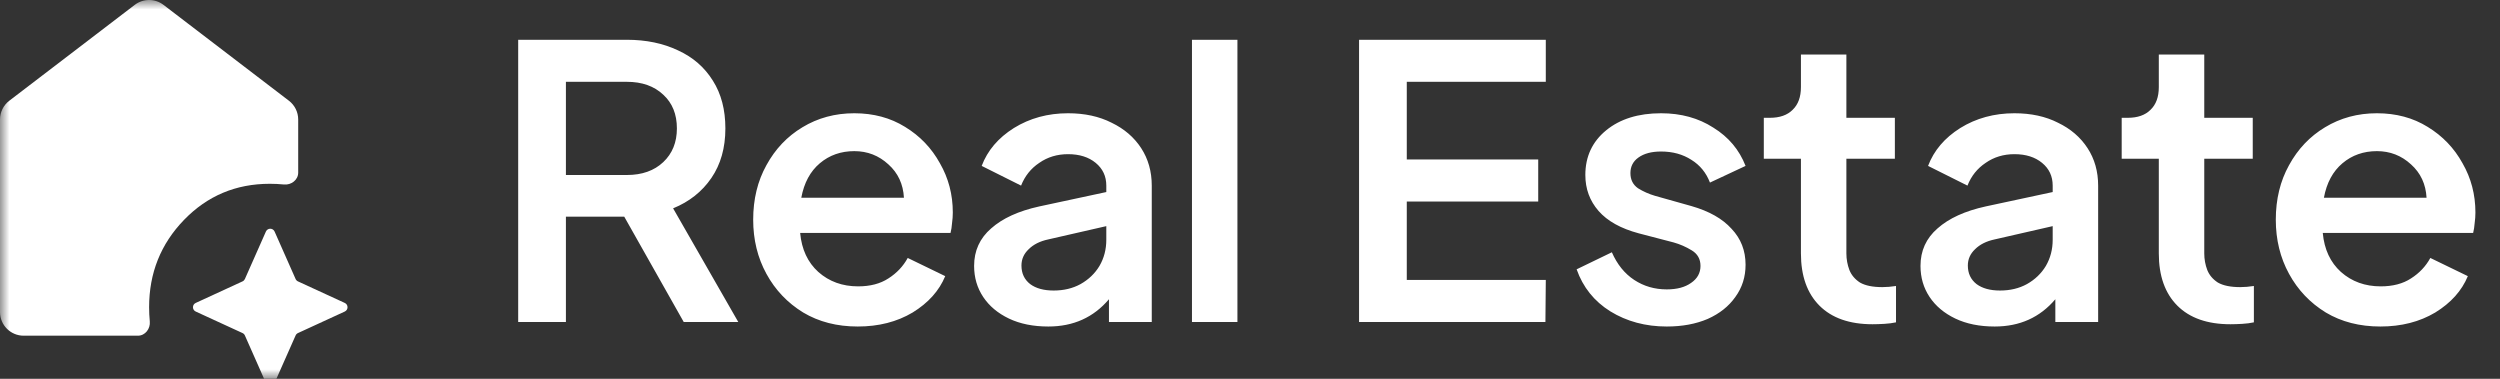 <svg width="132" height="20" viewBox="0 0 132 20" fill="none" xmlns="http://www.w3.org/2000/svg">
<rect x="0" y="0" width="132" height="20" fill="#333333" stroke="none"/>
<g clip-path="url(#clip0_3811_30)">
<mask id="mask0_3811_30" style="mask-type:luminance" maskUnits="userSpaceOnUse" x="0" y="0" width="132" height="20">
<path d="M132 0H0V20H132V0Z" fill="white"/>
</mask>
<g mask="url(#mask0_3811_30)">
<path d="M27.36 17V2.1H33.1C34.113 2.1 35.013 2.287 35.8 2.66C36.587 3.02 37.2 3.553 37.64 4.26C38.08 4.953 38.3 5.793 38.3 6.78C38.3 7.807 38.053 8.68 37.56 9.4C37.067 10.12 36.393 10.653 35.54 11L38.98 17H36.1L32.96 11.44H29.88V17H27.36ZM29.88 9.24H33.1C33.9 9.24 34.54 9.013 35.02 8.56C35.5 8.107 35.74 7.513 35.74 6.78C35.74 6.033 35.5 5.44 35.02 5C34.54 4.547 33.9 4.32 33.1 4.32H29.88V9.24ZM45.288 17.24C44.194 17.24 43.234 16.993 42.408 16.5C41.581 15.993 40.934 15.313 40.468 14.46C40.001 13.607 39.768 12.653 39.768 11.6C39.768 10.52 40.001 9.56 40.468 8.72C40.934 7.867 41.568 7.2 42.368 6.72C43.181 6.227 44.094 5.98 45.108 5.98C46.121 5.98 47.014 6.22 47.788 6.7C48.575 7.18 49.188 7.82 49.628 8.62C50.081 9.407 50.308 10.273 50.308 11.22C50.308 11.407 50.294 11.593 50.268 11.78C50.255 11.967 50.228 12.14 50.188 12.3H42.248C42.328 13.167 42.648 13.853 43.208 14.36C43.781 14.867 44.481 15.12 45.308 15.12C45.948 15.12 46.481 14.98 46.908 14.7C47.348 14.42 47.688 14.06 47.928 13.62L49.908 14.58C49.588 15.353 49.014 15.993 48.188 16.5C47.361 16.993 46.395 17.24 45.288 17.24ZM45.108 7.98C44.401 7.98 43.794 8.193 43.288 8.62C42.781 9.047 42.455 9.653 42.308 10.44H47.728C47.688 9.72 47.414 9.133 46.908 8.68C46.401 8.213 45.801 7.98 45.108 7.98ZM55.353 17.24C54.553 17.24 53.859 17.1 53.273 16.82C52.686 16.54 52.233 16.16 51.913 15.68C51.593 15.2 51.433 14.653 51.433 14.04C51.433 13.24 51.733 12.58 52.333 12.06C52.933 11.527 53.779 11.14 54.873 10.9L58.413 10.14V9.8C58.413 9.307 58.226 8.907 57.853 8.6C57.479 8.293 56.993 8.14 56.393 8.14C55.819 8.14 55.313 8.293 54.873 8.6C54.433 8.893 54.113 9.293 53.913 9.8L51.833 8.76C52.139 7.947 52.706 7.28 53.533 6.76C54.373 6.24 55.326 5.98 56.393 5.98C57.273 5.98 58.039 6.147 58.693 6.48C59.359 6.8 59.879 7.247 60.253 7.82C60.626 8.393 60.813 9.053 60.813 9.8V17H58.553V15.8C57.739 16.76 56.673 17.24 55.353 17.24ZM53.933 14.02C53.933 14.433 54.086 14.76 54.393 15C54.699 15.227 55.113 15.34 55.633 15.34C56.166 15.34 56.639 15.227 57.053 15C57.479 14.76 57.813 14.44 58.053 14.04C58.293 13.627 58.413 13.167 58.413 12.66V11.94L55.353 12.64C54.913 12.733 54.566 12.907 54.313 13.16C54.059 13.4 53.933 13.687 53.933 14.02ZM62.936 17V2.1H65.336V17H62.936ZM71.758 17V2.1H81.618V4.32H74.278V8.42H81.218V10.64H74.278V14.78H81.618L81.598 17H71.758ZM88.006 17.24C86.886 17.24 85.893 16.973 85.026 16.44C84.173 15.907 83.58 15.167 83.246 14.22L85.106 13.32C85.386 13.96 85.78 14.447 86.286 14.78C86.793 15.113 87.366 15.28 88.006 15.28C88.54 15.28 88.966 15.167 89.286 14.94C89.62 14.713 89.786 14.413 89.786 14.04C89.786 13.68 89.633 13.407 89.326 13.22C89.02 13.033 88.7 12.893 88.366 12.8L86.526 12.32C85.58 12.067 84.873 11.673 84.406 11.14C83.94 10.607 83.706 9.973 83.706 9.24C83.706 8.267 84.073 7.48 84.806 6.88C85.54 6.28 86.506 5.98 87.706 5.98C88.76 5.98 89.68 6.233 90.466 6.74C91.266 7.233 91.833 7.907 92.166 8.76L90.286 9.64C90.086 9.12 89.76 8.72 89.306 8.44C88.853 8.147 88.32 8 87.706 8C87.2 8 86.8 8.107 86.506 8.32C86.226 8.52 86.086 8.793 86.086 9.14C86.086 9.487 86.22 9.753 86.486 9.94C86.766 10.113 87.066 10.247 87.386 10.34L89.306 10.88C90.24 11.147 90.946 11.547 91.426 12.08C91.92 12.6 92.166 13.233 92.166 13.98C92.166 14.62 91.986 15.187 91.626 15.68C91.28 16.173 90.793 16.56 90.166 16.84C89.54 17.107 88.82 17.24 88.006 17.24ZM98.869 17.12C97.656 17.12 96.723 16.793 96.069 16.14C95.416 15.487 95.089 14.567 95.089 13.38V8.38H93.129V6.22H93.449C93.969 6.22 94.369 6.08 94.649 5.8C94.943 5.52 95.089 5.12 95.089 4.6V2.88H97.489V6.22H100.049V8.38H97.489V13.38C97.489 13.687 97.543 13.98 97.649 14.26C97.756 14.527 97.943 14.747 98.209 14.92C98.489 15.08 98.883 15.16 99.389 15.16C99.616 15.16 99.856 15.14 100.109 15.1V17.02C99.923 17.06 99.716 17.087 99.489 17.1C99.263 17.113 99.056 17.12 98.869 17.12ZM105.322 17.24C104.522 17.24 103.829 17.1 103.242 16.82C102.656 16.54 102.202 16.16 101.882 15.68C101.562 15.2 101.402 14.653 101.402 14.04C101.402 13.24 101.702 12.58 102.302 12.06C102.902 11.527 103.749 11.14 104.842 10.9L108.382 10.14V9.8C108.382 9.307 108.196 8.907 107.822 8.6C107.449 8.293 106.962 8.14 106.362 8.14C105.789 8.14 105.282 8.293 104.842 8.6C104.402 8.893 104.082 9.293 103.882 9.8L101.802 8.76C102.109 7.947 102.676 7.28 103.502 6.76C104.342 6.24 105.296 5.98 106.362 5.98C107.242 5.98 108.009 6.147 108.662 6.48C109.329 6.8 109.849 7.247 110.222 7.82C110.596 8.393 110.782 9.053 110.782 9.8V17H108.522V15.8C107.709 16.76 106.642 17.24 105.322 17.24ZM103.902 14.02C103.902 14.433 104.056 14.76 104.362 15C104.669 15.227 105.082 15.34 105.602 15.34C106.136 15.34 106.609 15.227 107.022 15C107.449 14.76 107.782 14.44 108.022 14.04C108.262 13.627 108.382 13.167 108.382 12.66V11.94L105.322 12.64C104.882 12.733 104.536 12.907 104.282 13.16C104.029 13.4 103.902 13.687 103.902 14.02ZM117.765 17.12C116.552 17.12 115.619 16.793 114.965 16.14C114.312 15.487 113.985 14.567 113.985 13.38V8.38H112.025V6.22H112.345C112.865 6.22 113.265 6.08 113.545 5.8C113.839 5.52 113.985 5.12 113.985 4.6V2.88H116.385V6.22H118.945V8.38H116.385V13.38C116.385 13.687 116.439 13.98 116.545 14.26C116.652 14.527 116.839 14.747 117.105 14.92C117.385 15.08 117.779 15.16 118.285 15.16C118.512 15.16 118.752 15.14 119.005 15.1V17.02C118.819 17.06 118.612 17.087 118.385 17.1C118.159 17.113 117.952 17.12 117.765 17.12ZM125.682 17.24C124.588 17.24 123.628 16.993 122.802 16.5C121.975 15.993 121.328 15.313 120.862 14.46C120.395 13.607 120.162 12.653 120.162 11.6C120.162 10.52 120.395 9.56 120.862 8.72C121.328 7.867 121.962 7.2 122.762 6.72C123.575 6.227 124.488 5.98 125.502 5.98C126.515 5.98 127.408 6.22 128.182 6.7C128.968 7.18 129.582 7.82 130.022 8.62C130.475 9.407 130.702 10.273 130.702 11.22C130.702 11.407 130.688 11.593 130.662 11.78C130.648 11.967 130.622 12.14 130.582 12.3H122.642C122.722 13.167 123.042 13.853 123.602 14.36C124.175 14.867 124.875 15.12 125.702 15.12C126.342 15.12 126.875 14.98 127.302 14.7C127.742 14.42 128.082 14.06 128.322 13.62L130.302 14.58C129.982 15.353 129.408 15.993 128.582 16.5C127.755 16.993 126.788 17.24 125.682 17.24ZM125.502 7.98C124.795 7.98 124.188 8.193 123.682 8.62C123.175 9.047 122.848 9.653 122.702 10.44H128.122C128.082 9.72 127.808 9.133 127.302 8.68C126.795 8.213 126.195 7.98 125.502 7.98Z" fill="white"/>
<path fill-rule="evenodd" clip-rule="evenodd" d="M0 16.475C0 17.166 0.56 17.725 1.25 17.725H7.28C7.667 17.725 7.947 17.358 7.909 16.973C7.885 16.723 7.873 16.472 7.873 16.221C7.873 14.416 8.488 12.879 9.718 11.609C10.948 10.339 12.457 9.704 14.244 9.704C14.491 9.704 14.741 9.716 14.995 9.741C15.378 9.779 15.745 9.5 15.745 9.115V6.311C15.745 5.921 15.564 5.554 15.254 5.318L8.632 0.257C8.183 -0.086 7.562 -0.086 7.114 0.257L0.491 5.318C0.182 5.554 0 5.921 0 6.311V16.475ZM14.04 20.218C14.128 20.416 14.41 20.416 14.498 20.218L15.608 17.712C15.633 17.656 15.677 17.611 15.732 17.586L18.204 16.449C18.398 16.36 18.398 16.084 18.204 15.995L15.732 14.857C15.677 14.832 15.633 14.787 15.608 14.732L14.498 12.225C14.41 12.027 14.128 12.027 14.04 12.225L12.93 14.732C12.905 14.787 12.861 14.832 12.806 14.857L10.334 15.995C10.14 16.084 10.14 16.36 10.334 16.449L12.806 17.586C12.861 17.611 12.905 17.656 12.93 17.712L14.04 20.218Z" fill="white"/>
</g>
</g>
<defs>
<clipPath id="clip0_3811_30">
<rect width="132" height="20" fill="white"/>
</clipPath>
</defs>
</svg>
